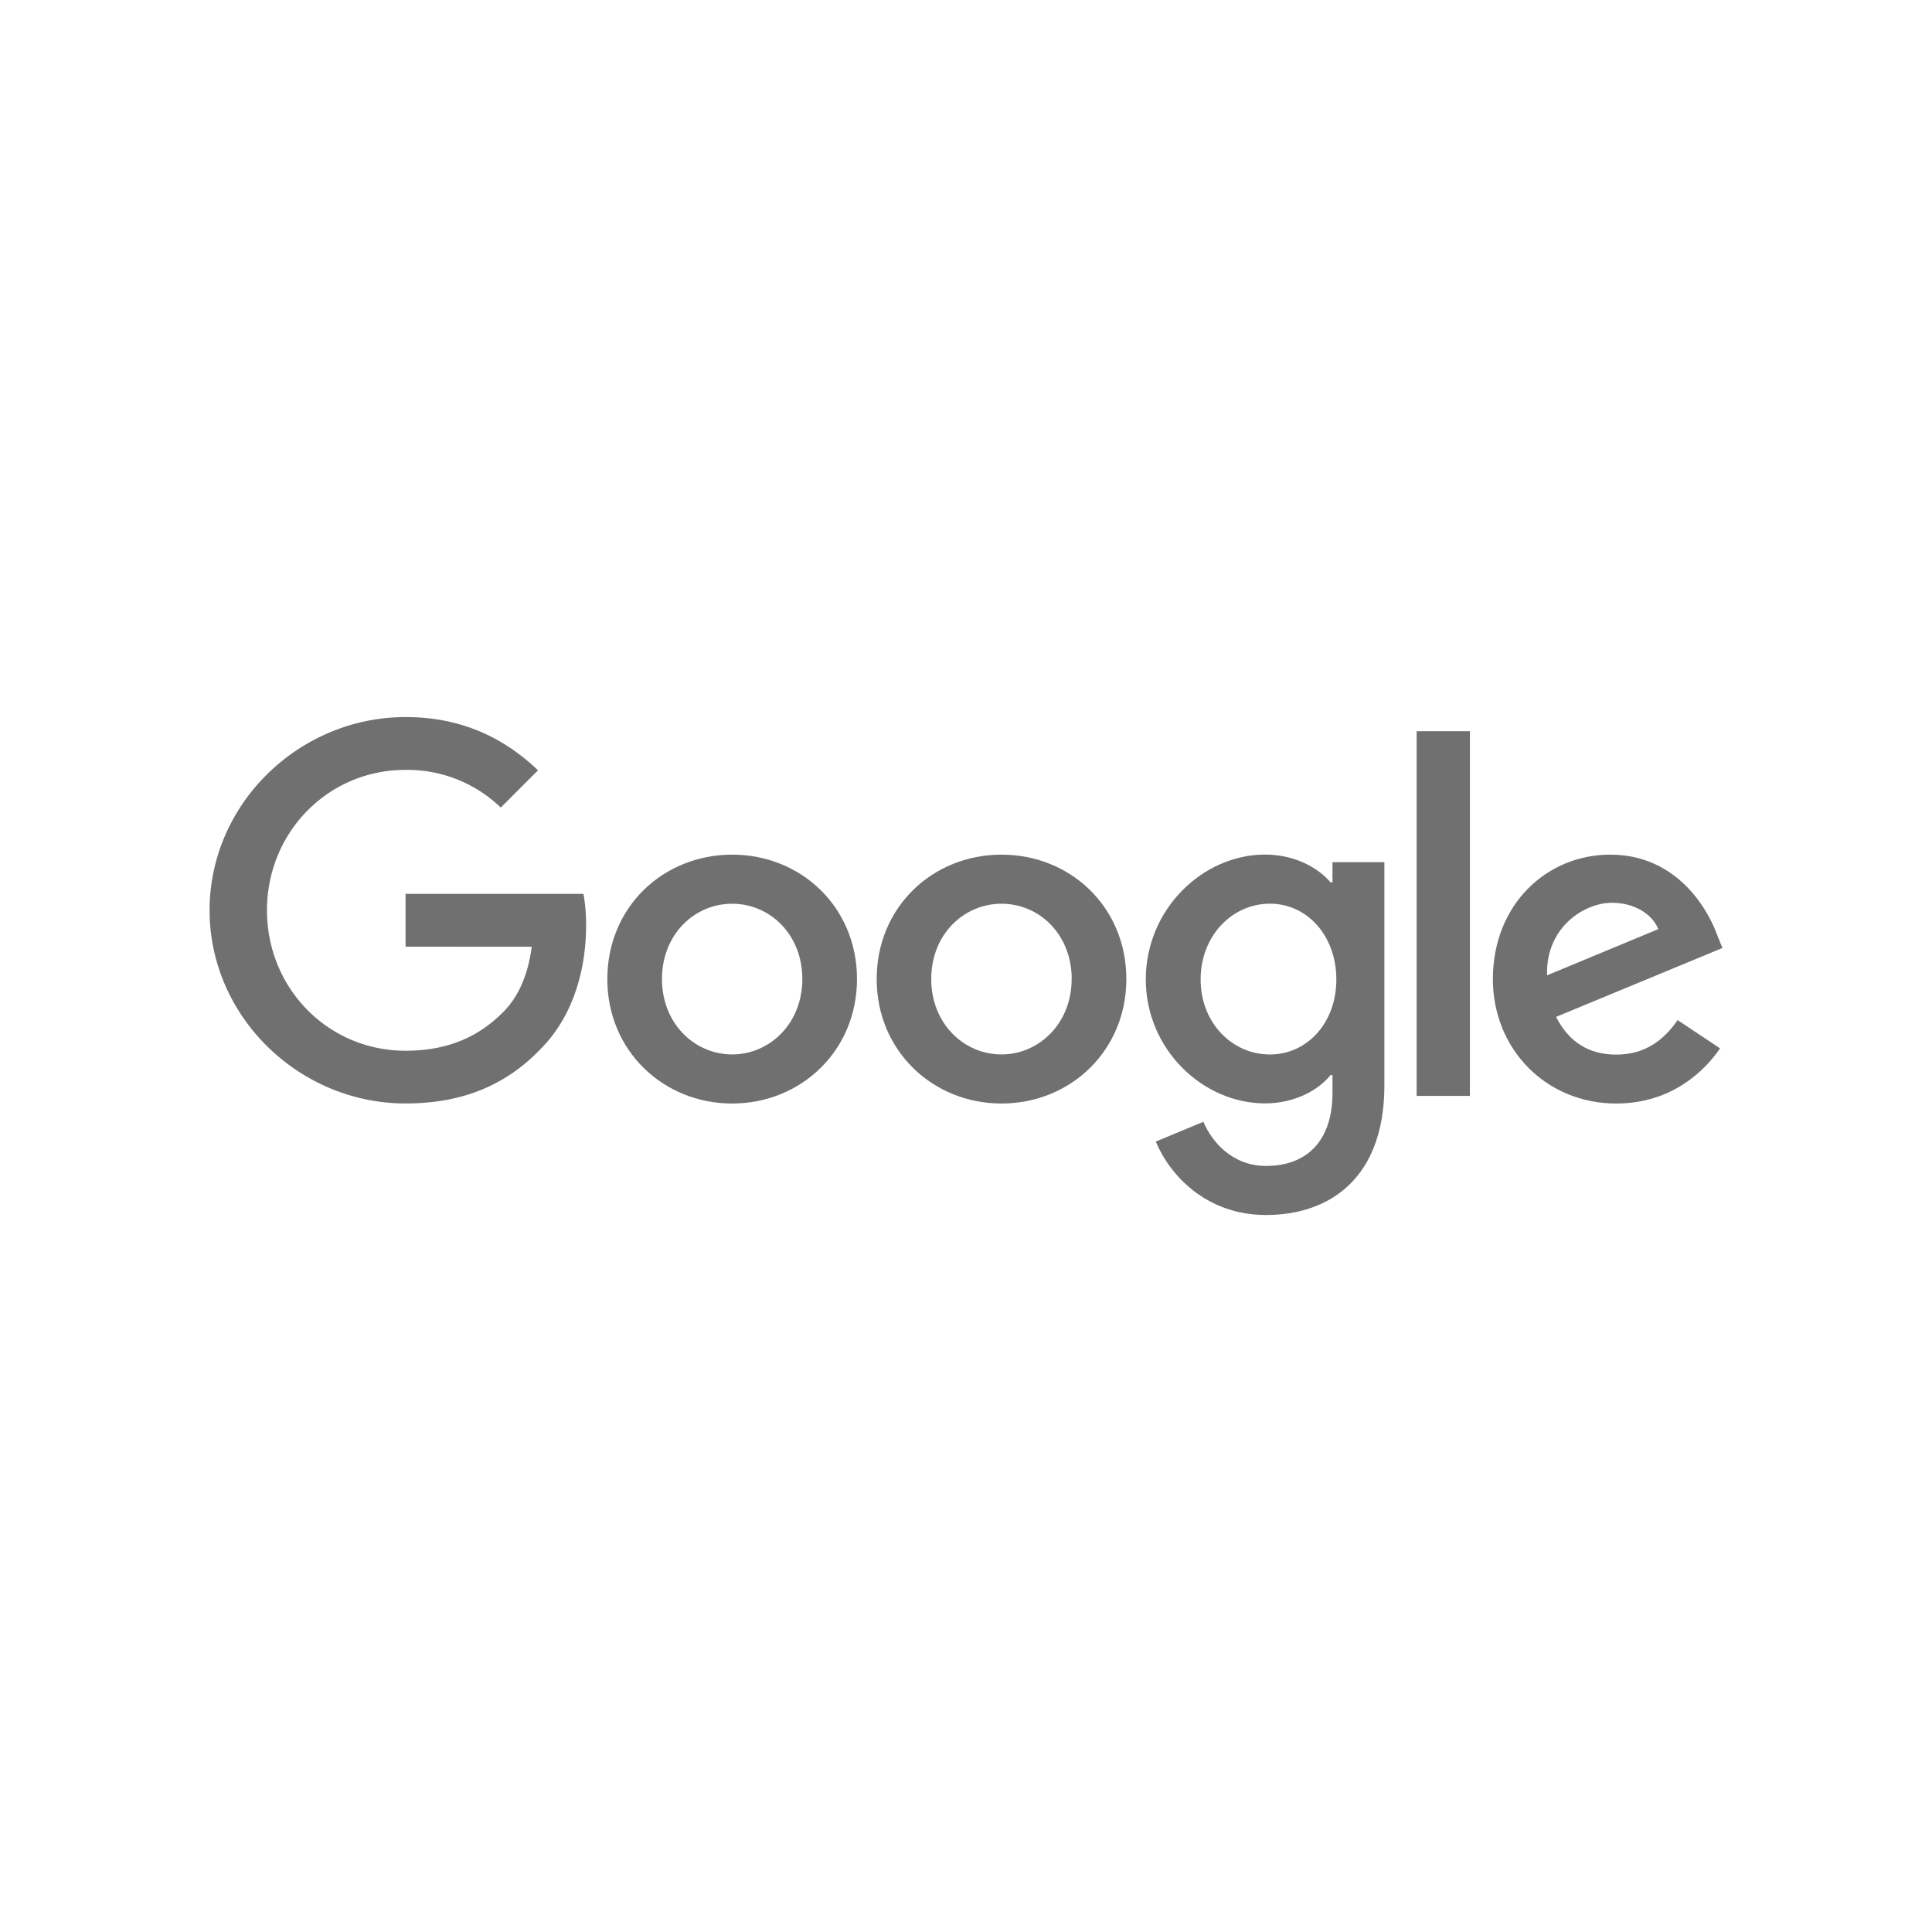 <svg id="Capa_1" data-name="Capa 1" xmlns="http://www.w3.org/2000/svg" viewBox="0 0 1000 1000"><defs><style>.cls-1{fill:#707070;}</style></defs><title>Telefónica-Logo.wine</title><path class="cls-1" d="M443.58,506.77c0,37.08-29,64.41-64.62,64.41s-64.61-27.33-64.61-64.41c0-37.35,29-64.41,64.61-64.41S443.58,469.42,443.58,506.77Zm-28.29,0c0-23.18-16.81-39-36.33-39s-36.33,15.85-36.33,39c0,22.94,16.82,39,36.33,39S415.29,529.68,415.29,506.77Z"/><path class="cls-1" d="M583,506.77c0,37.08-29,64.41-64.62,64.41s-64.61-27.33-64.61-64.41c0-37.32,29-64.41,64.61-64.41S583,469.42,583,506.77Zm-28.29,0c0-23.18-16.81-39-36.33-39S482,483.59,482,506.77c0,22.94,16.82,39,36.33,39S554.68,529.68,554.68,506.77Z"/><path class="cls-1" d="M716.55,446.25V561.88c0,47.57-28,67-61.22,67-31.21,0-50-20.88-57.09-38l24.63-10.25c4.38,10.49,15.13,22.86,32.43,22.86,21.23,0,34.39-13.1,34.39-37.76v-9.26h-1c-6.33,7.81-18.53,14.64-33.92,14.64-32.2,0-61.71-28.06-61.71-64.15,0-36.36,29.51-64.64,61.71-64.64,15.36,0,27.56,6.82,33.92,14.4h1V446.28h26.86ZM691.69,507c0-22.68-15.13-39.26-34.38-39.26-19.52,0-35.87,16.58-35.87,39.26,0,22.45,16.35,38.8,35.87,38.8C676.56,545.8,691.69,529.45,691.69,507Z"/><path class="cls-1" d="M760.83,378.47V567.23H733.25V378.47Z"/><path class="cls-1" d="M868.34,528l21.95,14.63c-7.08,10.48-24.16,28.55-53.66,28.55-36.59,0-63.92-28.29-63.92-64.41,0-38.31,27.56-64.41,60.75-64.41,33.43,0,49.78,26.6,55.12,41l2.93,7.32-86.1,35.66c6.59,12.92,16.84,19.52,31.22,19.52S861,538.71,868.34,528Zm-67.58-23.18,57.56-23.9c-3.16-8-12.69-13.65-23.9-13.65C820.05,467.24,800,479.93,800.76,504.79Z"/><path class="cls-1" d="M209.92,490V462.68H302a90.7,90.7,0,0,1,1.36,16.5c0,20.5-5.6,45.85-23.67,63.91-17.56,18.3-40,28.06-69.75,28.06-55.12,0-101.46-44.9-101.46-100s46.34-100,101.46-100c30.49,0,52.21,12,68.54,27.56L259.2,418a69.68,69.68,0,0,0-49.28-19.51c-40.25,0-71.73,32.44-71.73,72.68s31.48,72.69,71.73,72.69c26.11,0,41-10.48,50.5-20,7.73-7.72,12.81-18.76,14.81-33.83Z"/></svg>